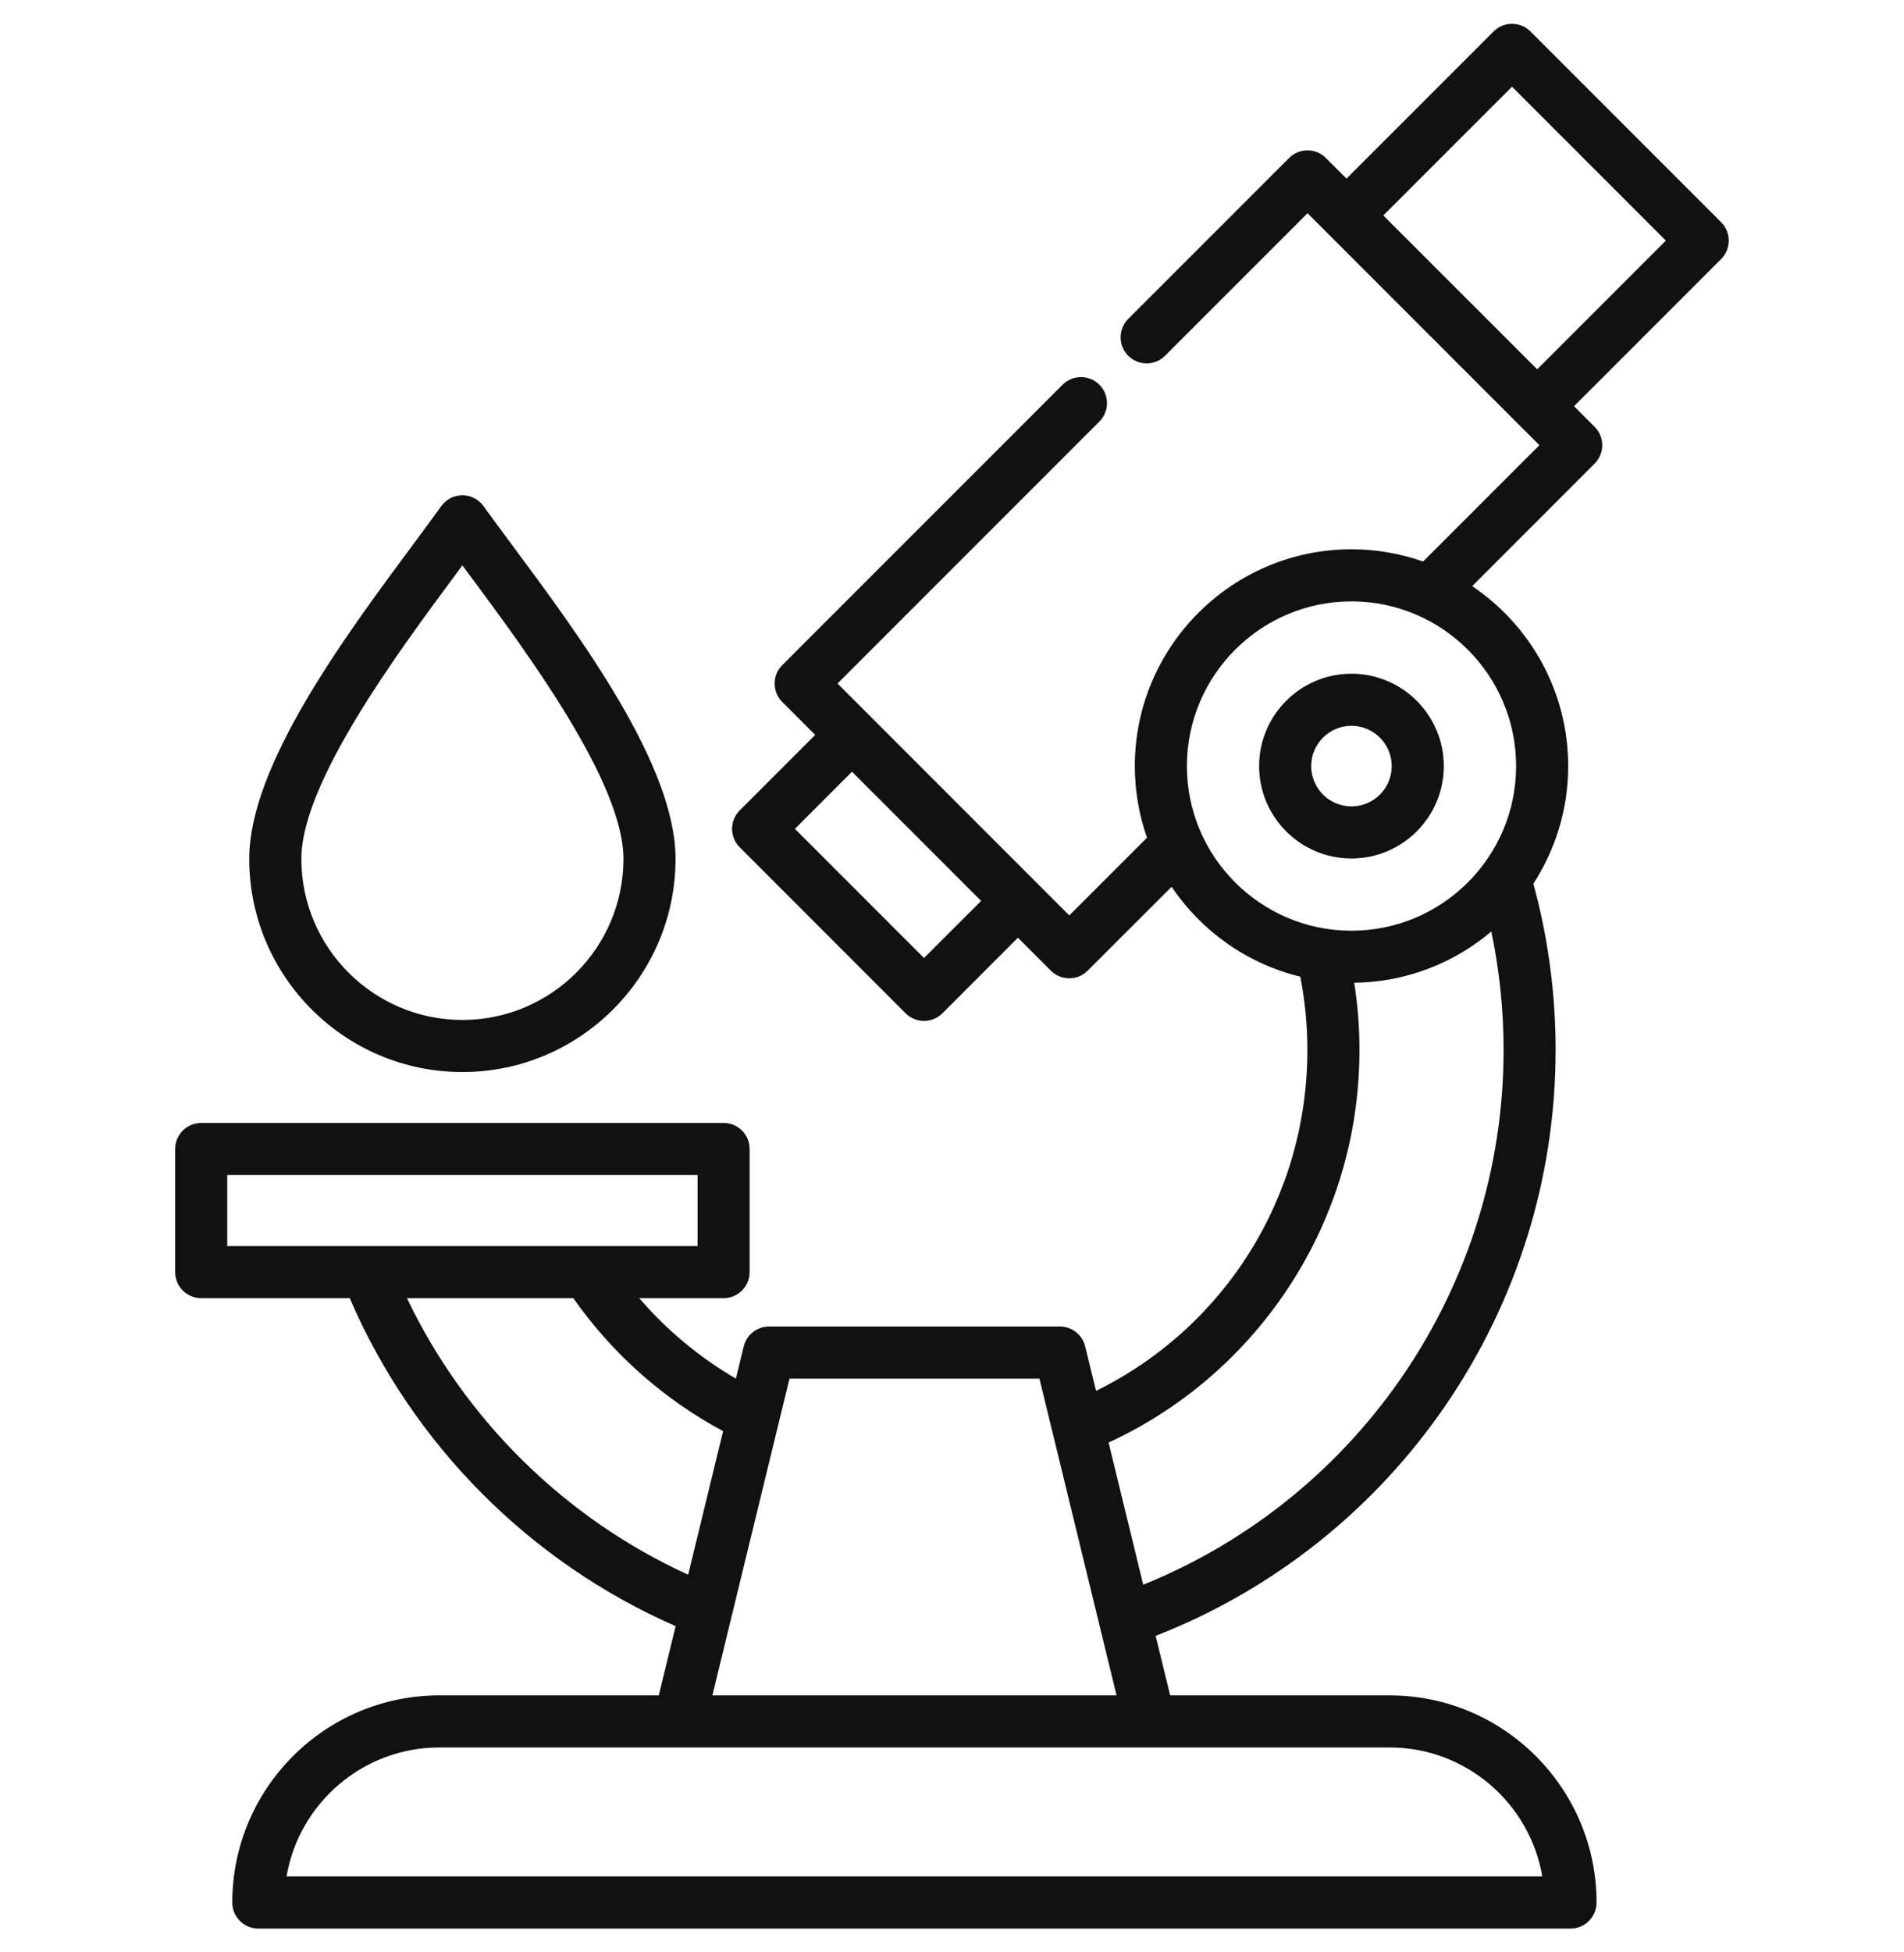 <svg width="40" height="41" viewBox="0 0 40 41" fill="none" xmlns="http://www.w3.org/2000/svg">
<g clip-path="url(#clip0_2536_460)">
<path d="M36.158 4.666L32.152 0.66C31.938 0.447 31.592 0.447 31.378 0.66L28.288 3.75L27.855 3.318C27.642 3.104 27.296 3.104 27.082 3.318L23.702 6.697C23.489 6.911 23.489 7.257 23.702 7.471C23.916 7.684 24.262 7.684 24.476 7.471L27.469 4.478L32.34 9.349L29.897 11.792C29.426 11.626 28.919 11.535 28.392 11.535C25.883 11.535 23.841 13.578 23.841 16.088C23.841 16.615 23.932 17.121 24.097 17.592L22.464 19.224L17.595 14.354L23.096 8.853C23.31 8.639 23.31 8.293 23.096 8.079C22.883 7.866 22.536 7.866 22.323 8.079L16.434 13.968C16.331 14.07 16.274 14.209 16.274 14.354C16.274 14.499 16.331 14.639 16.434 14.741L17.126 15.433L15.54 17.019C15.326 17.233 15.326 17.579 15.54 17.793L19.025 21.279C19.132 21.385 19.272 21.439 19.412 21.439C19.552 21.439 19.692 21.385 19.799 21.279L21.385 19.692L22.077 20.384C22.184 20.491 22.324 20.544 22.464 20.544C22.604 20.544 22.744 20.491 22.85 20.384L24.614 18.622C25.239 19.552 26.198 20.238 27.317 20.51C27.416 21.014 27.466 21.53 27.466 22.05C27.466 25.122 25.743 27.868 23.026 29.209L22.798 28.274C22.738 28.029 22.519 27.857 22.267 27.857H16.157C15.904 27.857 15.685 28.029 15.625 28.274L15.46 28.951C14.694 28.505 14.008 27.934 13.429 27.261H15.202C15.504 27.261 15.749 27.016 15.749 26.714V24.13C15.749 23.827 15.504 23.582 15.202 23.582H4.227C3.925 23.582 3.68 23.827 3.68 24.13V26.714C3.68 27.016 3.925 27.261 4.227 27.261H7.347C8.669 30.334 11.132 32.81 14.194 34.149L13.84 35.603H9.229C6.831 35.603 4.88 37.554 4.88 39.953C4.88 40.255 5.125 40.5 5.427 40.5H32.994C33.296 40.5 33.541 40.255 33.541 39.953C33.541 37.554 31.59 35.603 29.194 35.603H24.583L24.278 34.353C29.325 32.384 32.681 27.503 32.681 22.05C32.681 20.862 32.523 19.689 32.213 18.558C32.675 17.846 32.945 16.999 32.945 16.088C32.945 14.516 32.144 13.127 30.928 12.309L33.5 9.736C33.714 9.523 33.714 9.176 33.5 8.963L33.068 8.53L36.158 5.44C36.371 5.226 36.371 4.88 36.158 4.666ZM19.412 20.118L16.7 17.406L17.899 16.206L20.612 18.919L19.412 20.118ZM4.774 24.676H14.655V26.167H4.774V24.676ZM8.549 27.261H12.044C12.863 28.428 13.941 29.384 15.191 30.054L14.457 33.069C11.874 31.89 9.772 29.821 8.549 27.261ZM32.401 39.405H6.02C6.281 37.87 7.621 36.697 9.229 36.697H14.27H24.153H29.194C30.801 36.697 32.14 37.87 32.401 39.405ZM14.966 35.603L16.586 28.951H21.837L23.457 35.603H14.966ZM24.017 33.279L23.29 30.294C24.766 29.611 26.029 28.55 26.96 27.2C28.007 25.681 28.56 23.901 28.56 22.05C28.56 21.575 28.523 21.103 28.45 20.638C29.547 20.624 30.551 20.221 31.331 19.561C31.5 20.374 31.588 21.208 31.588 22.05C31.588 27.002 28.569 31.44 24.017 33.279ZM31.851 16.088C31.851 17.994 30.299 19.545 28.392 19.545C26.486 19.545 24.935 17.994 24.935 16.088C24.935 14.181 26.486 12.629 28.392 12.629C30.299 12.629 31.851 14.181 31.851 16.088ZM32.294 7.756L29.061 4.524L31.765 1.821L34.997 5.053L32.294 7.756ZM9.714 22.513C12.183 22.513 14.192 20.504 14.192 18.035C14.192 16.07 12.195 13.38 10.737 11.416C10.526 11.131 10.326 10.862 10.158 10.629C10.056 10.486 9.89 10.401 9.714 10.401C9.538 10.401 9.373 10.486 9.27 10.629C9.103 10.861 8.905 11.129 8.695 11.412C7.235 13.38 5.236 16.074 5.236 18.035C5.236 20.504 7.245 22.513 9.714 22.513ZM9.573 12.064C9.621 12 9.668 11.936 9.714 11.873C9.762 11.937 9.81 12.002 9.859 12.068C11.07 13.7 13.098 16.431 13.098 18.035C13.098 19.901 11.58 21.419 9.714 21.419C7.849 21.419 6.331 19.901 6.331 18.035C6.33 16.436 8.36 13.699 9.573 12.064ZM28.392 14.148C27.322 14.148 26.452 15.019 26.452 16.088C26.452 17.158 27.322 18.028 28.392 18.028C29.462 18.028 30.332 17.158 30.332 16.088C30.332 15.019 29.462 14.148 28.392 14.148ZM28.392 16.934C27.925 16.934 27.546 16.555 27.546 16.088C27.546 15.622 27.925 15.242 28.392 15.242C28.858 15.242 29.238 15.622 29.238 16.088C29.238 16.555 28.858 16.934 28.392 16.934Z" fill="#111111"/>
</g>
<defs>
<clipPath id="clip0_2536_460">
<rect width="40" height="40" fill="white" transform="translate(0 0.5)"/>
</clipPath>
</defs>
</svg>
